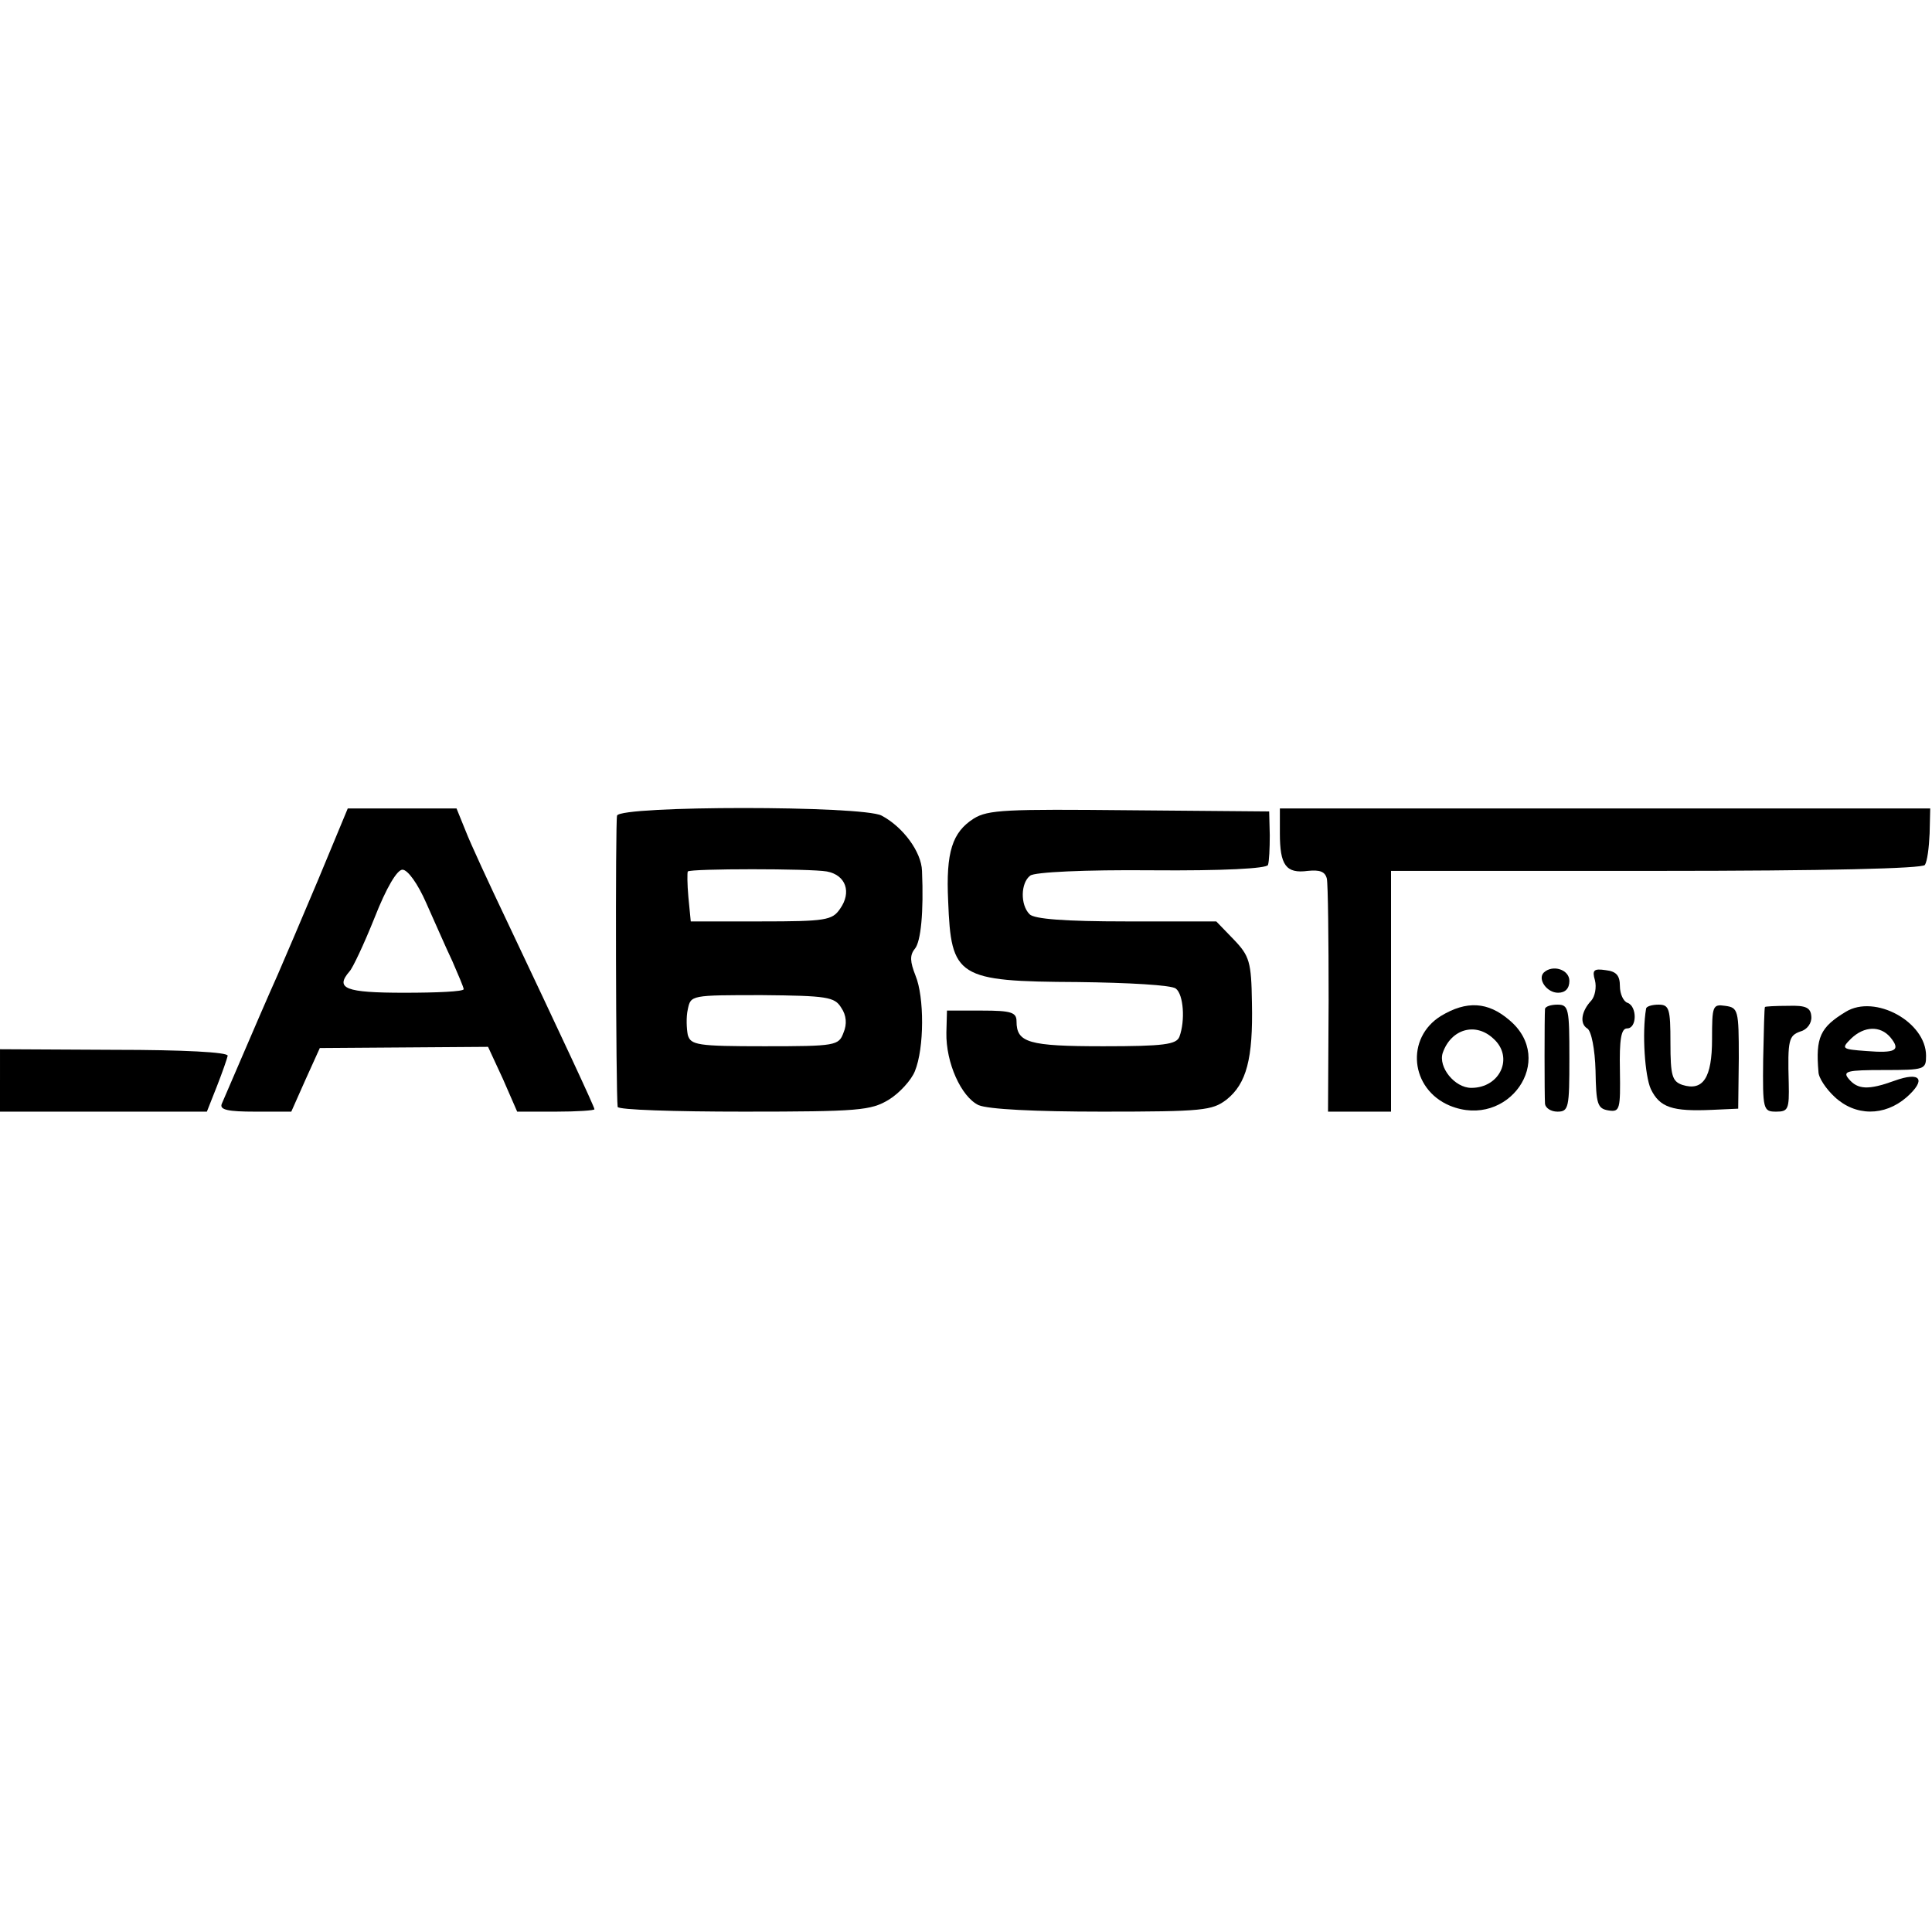 <?xml version="1.0" standalone="no"?>
<!DOCTYPE svg PUBLIC "-//W3C//DTD SVG 20010904//EN"
 "http://www.w3.org/TR/2001/REC-SVG-20010904/DTD/svg10.dtd">
<svg version="1.0" xmlns="http://www.w3.org/2000/svg"
 width="325pt" height="325pt" viewBox="0 0 325 325"
 preserveAspectRatio="xMidYMid meet">
<g transform="translate(0,325) scale(0.1,-0.1)"
fill="#000000" stroke="none">
<path d="M536 1772 c-27 -64 -58 -137 -69 -162 -17 -38 -33 -75 -94 -217 -4
-10 11 -13 56 -13 l61 0 24 54 24 53 142 1 141 1 25 -54 24 -55 65 0 c36 0 65
2 65 4 0 4 -57 126 -147 316 -30 63 -62 132 -70 153 l-15 37 -92 0 -91 0 -49
-118z m181 -41 c14 -31 33 -75 44 -98 10 -23 19 -44 19 -47 0 -4 -45 -6 -100
-6 -99 0 -117 7 -92 36 5 5 24 45 42 90 20 51 38 81 47 81 9 0 26 -24 40 -56z"/>
<path d="M1038 1878 c-3 -11 -2 -465 1 -490 1 -5 96 -8 212 -8 194 0 214 2
244 20 18 11 38 33 44 48 16 39 16 125 1 161 -9 23 -10 34 -1 45 10 12 15 61
12 131 -1 32 -32 74 -68 93 -32 17 -439 17 -445 0z m353 -94 c32 -6 42 -35 22
-63 -13 -19 -24 -21 -133 -21 l-118 0 -4 41 c-2 22 -2 41 -1 43 5 5 206 5 234
0z m24 -229 c9 -13 10 -28 4 -42 -8 -22 -13 -23 -133 -23 -113 0 -124 2 -129
19 -2 10 -3 30 0 43 5 24 5 24 125 24 109 -1 122 -3 133 -21z"/>
<path d="M1638 1873 c-36 -23 -47 -56 -43 -139 5 -128 15 -135 218 -136 84 -1
158 -5 165 -11 13 -10 16 -54 6 -81 -5 -13 -26 -16 -128 -16 -126 0 -146 6
-146 42 0 15 -9 18 -58 18 l-59 0 -1 -37 c-1 -51 25 -108 54 -122 16 -7 95
-11 208 -11 170 0 185 2 209 20 34 27 45 69 43 163 -1 69 -4 79 -31 107 l-29
30 -151 0 c-104 0 -155 4 -163 12 -16 16 -15 53 1 65 7 6 92 10 204 9 121 -1
194 3 196 9 2 6 3 28 3 50 l-1 40 -235 2 c-207 2 -238 1 -262 -14z"/>
<path d="M2153 1848 c0 -53 10 -68 47 -63 20 2 29 -1 32 -13 2 -10 3 -101 3
-204 l-1 -188 53 0 53 0 0 203 0 202 446 0 c287 0 448 4 452 10 4 6 7 29 8 53
l1 42 -547 0 -547 0 0 -42z"/>
<path d="M2597 1614 c-11 -11 5 -34 24 -34 12 0 19 7 19 20 0 19 -28 28 -43
14z"/>
<path d="M2683 1601 c3 -12 0 -27 -6 -34 -17 -18 -20 -39 -7 -47 7 -4 13 -35
14 -71 1 -56 3 -64 22 -67 19 -3 20 2 19 68 -1 51 2 70 12 70 17 0 17 37 1 43
-7 2 -13 15 -13 28 0 18 -6 25 -24 27 -20 3 -23 0 -18 -17z"/>
<path d="M2424 1541 c-60 -37 -52 -123 15 -151 98 -40 180 77 100 144 -36 31
-72 33 -115 7z m88 -38 c35 -31 12 -83 -37 -83 -28 0 -56 35 -48 59 14 40 55
52 85 24z"/>
<path d="M2599 1553 c-1 -12 -1 -146 0 -160 1 -7 10 -13 21 -13 19 0 20 7 20
90 0 83 -1 90 -20 90 -11 0 -20 -3 -21 -7z"/>
<path d="M2769 1553 c-7 -41 -2 -113 8 -135 15 -31 36 -38 103 -35 l44 2 1 85
c0 81 -1 85 -23 88 -21 3 -22 0 -22 -56 0 -65 -15 -88 -50 -77 -17 6 -20 15
-20 71 0 57 -2 64 -20 64 -11 0 -21 -3 -21 -7z"/>
<path d="M2969 1556 c-1 0 -2 -40 -3 -88 -1 -85 0 -88 22 -88 20 0 22 4 21 48
-2 73 0 80 20 87 11 3 19 14 18 25 -1 15 -9 19 -39 18 -21 0 -39 -1 -39 -2z"/>
<path d="M3105 1548 c-43 -26 -51 -43 -46 -101 0 -10 13 -29 27 -42 35 -33 84
-33 121 -1 34 30 24 44 -20 28 -44 -16 -62 -15 -77 3 -11 13 -3 15 59 15 69 0
71 1 71 24 0 57 -86 104 -135 74z m75 -43 c18 -22 9 -27 -41 -23 -41 3 -42 4
-25 21 22 21 49 22 66 2z"/>
<path d="M0 1433 l0 -53 174 0 174 0 17 43 c9 23 17 46 18 51 1 6 -75 10 -190
10 l-193 1 0 -52z"/>
</g>
</svg>
